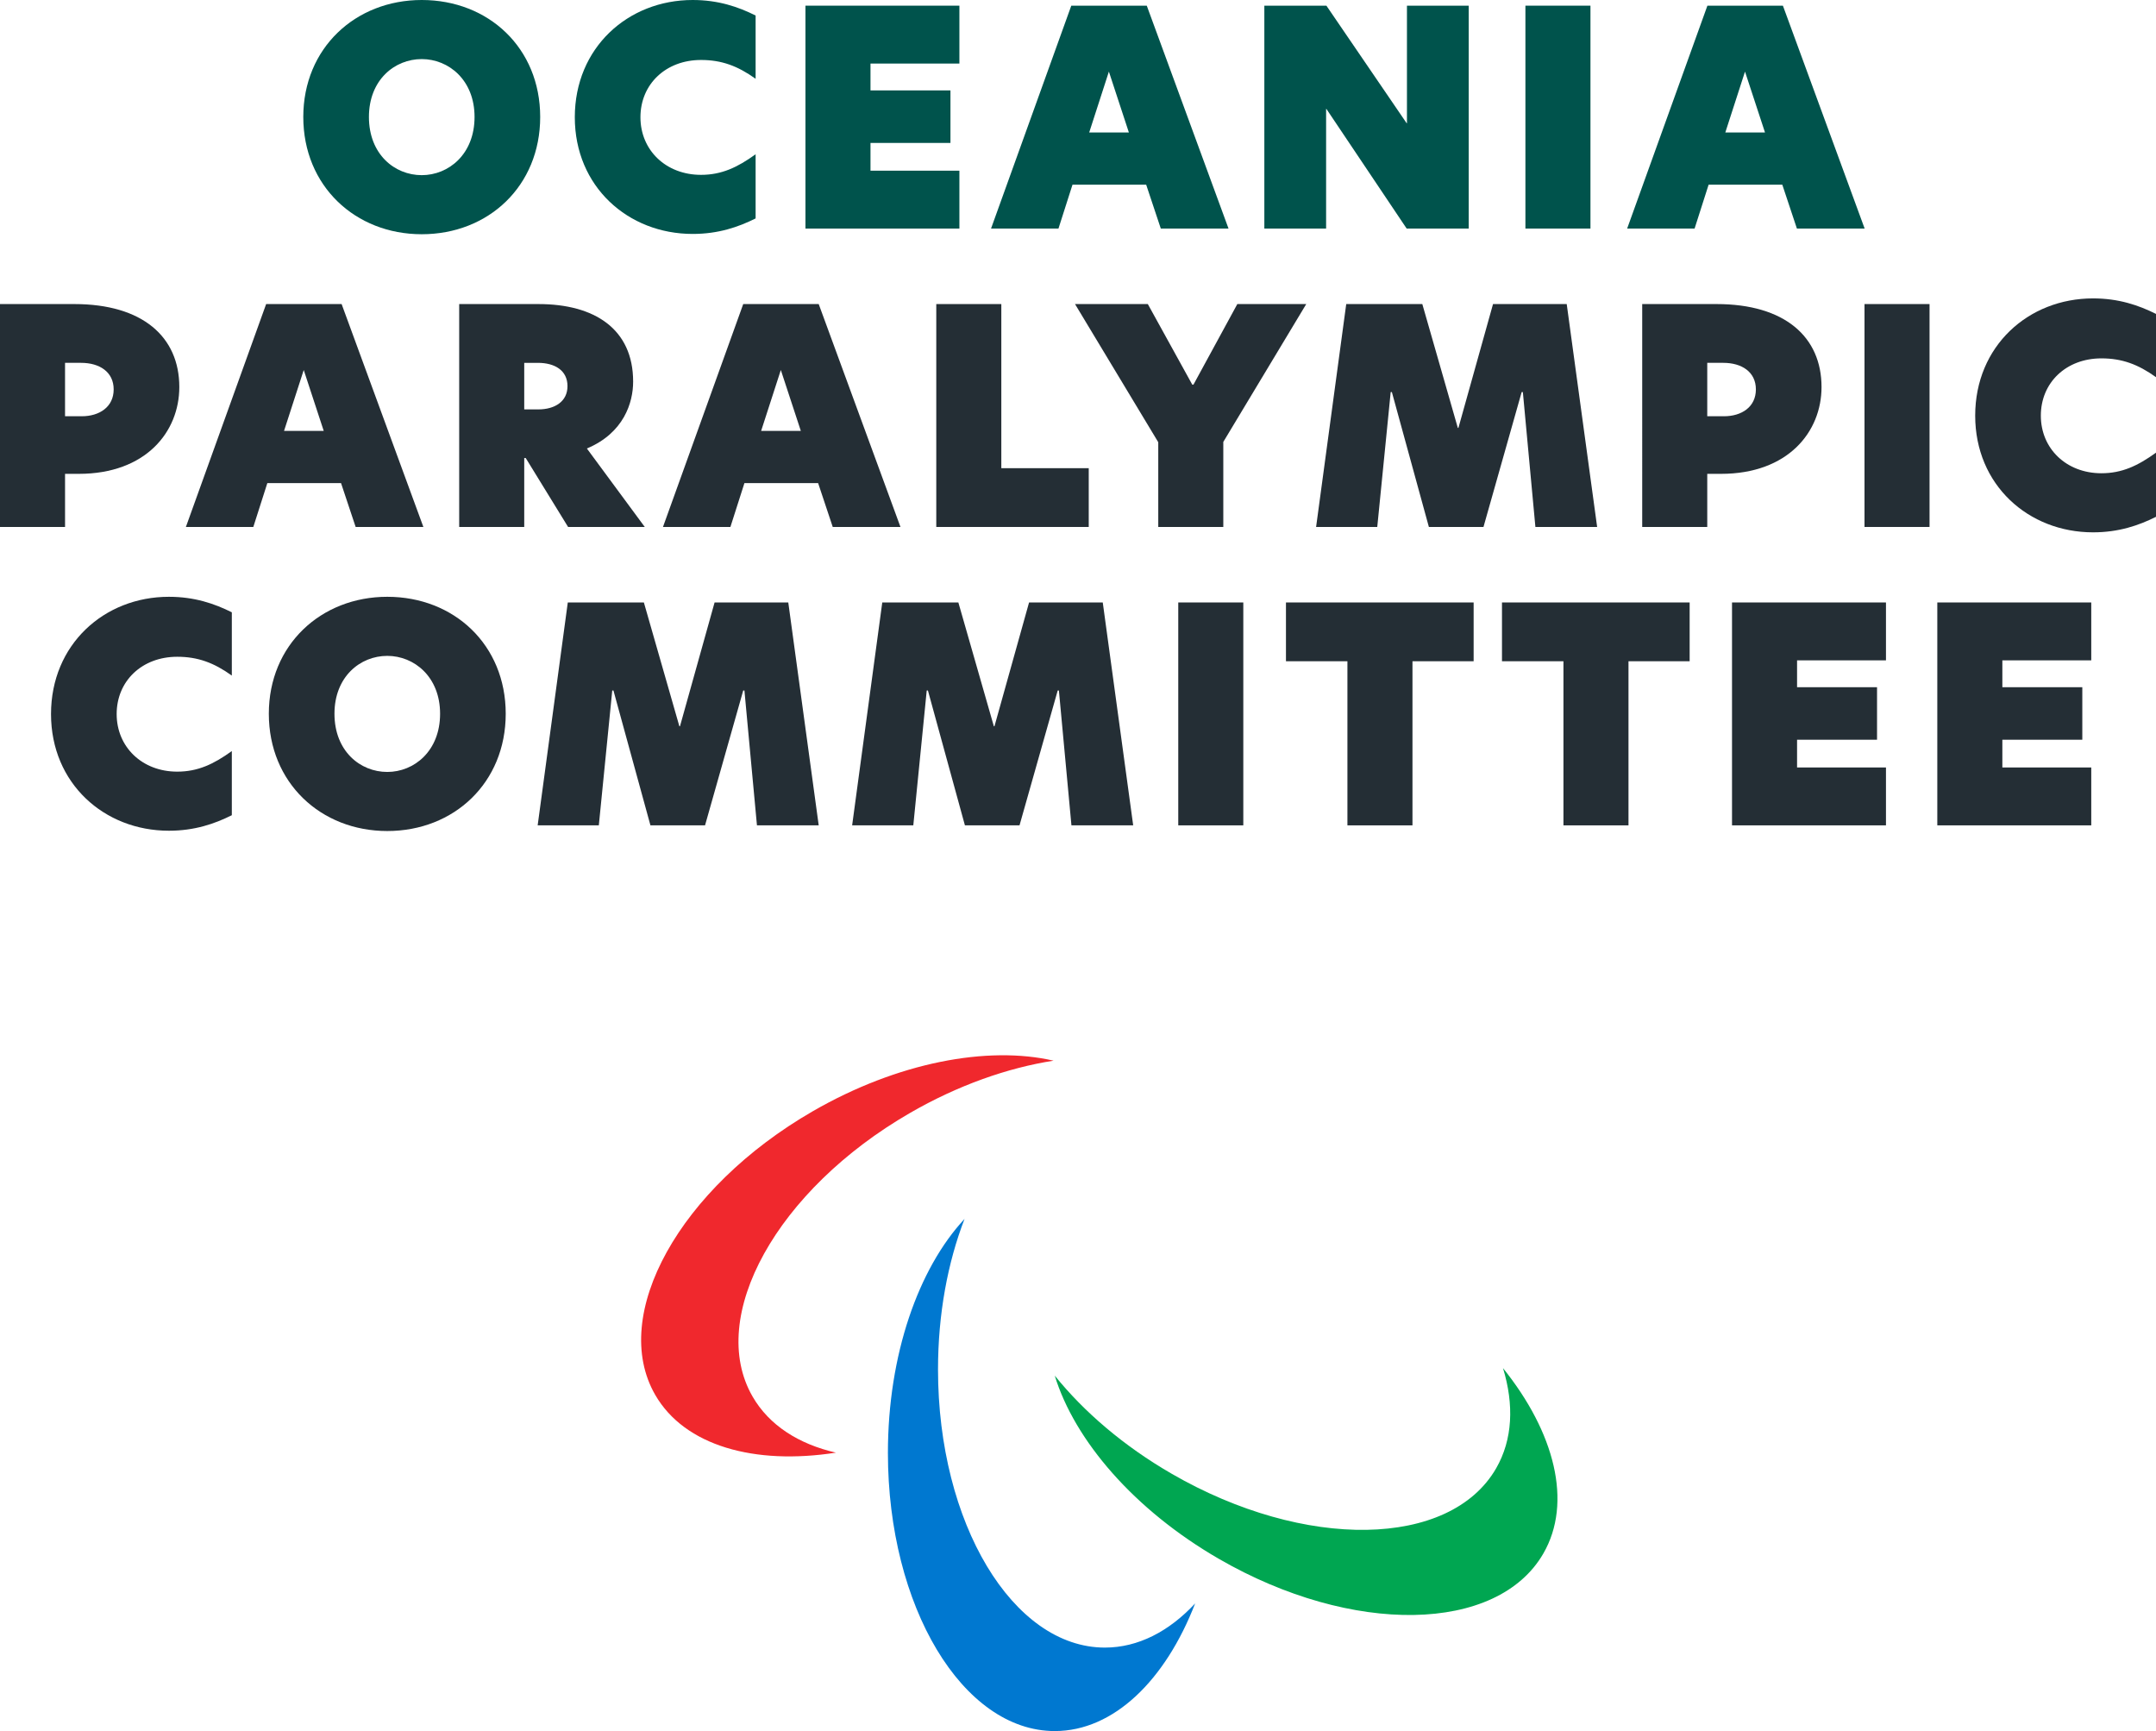 <?xml version="1.0" encoding="utf-8"?>
<!-- Generator: Adobe Illustrator 23.0.1, SVG Export Plug-In . SVG Version: 6.00 Build 0)  -->
<svg version="1.1" id="Livello_1" xmlns="http://www.w3.org/2000/svg" xmlns:xlink="http://www.w3.org/1999/xlink" x="0px" y="0px"
	 width="848.645px" height="681.317px" viewBox="0 0 848.645 681.317" enable-background="new 0 0 848.645 681.317"
	 xml:space="preserve">
<g>
	<g>
		<path fill="#00534C" d="M119.382,46.038C119.382,18.907,139.936,0,166.006,0c26.307,0,46.624,18.907,46.624,46.038
			c0,27.127-20.317,46.153-46.624,46.153C139.817,92.191,119.382,73.165,119.382,46.038 M186.794,46.038
			c0-14.563-10.216-22.783-20.788-22.783c-10.687,0-20.788,8.22-20.788,22.783c0,14.679,10.101,22.902,20.788,22.902
			C176.578,68.94,186.794,60.716,186.794,46.038"/>
		<path fill="#00534C" d="M272.646,92.073c-25.484,0-46.39-18.673-46.39-45.919c0-27.364,20.906-46.153,46.39-46.153
			c10.1,0,17.968,2.701,24.779,6.106v24.898c-7.045-5.049-13.387-7.4-21.492-7.4c-13.855,0-23.841,9.515-23.841,22.549
			c0,12.92,9.985,22.665,23.841,22.665c8.105,0,14.33-2.934,21.492-8.102v25.25C290.614,89.373,282.746,92.073,272.646,92.073"/>
		<polygon fill="#00534C" points="317.041,2.232 377.638,2.232 377.638,25.015 342.643,25.015 342.643,35.584 374.118,35.584 
			374.118,56.256 342.643,56.256 342.643,67.177 377.638,67.177 377.638,89.96 317.041,89.96 		"/>
		<path fill="#00534C" d="M456.914,89.961l-5.754-17.264h-29.008l-5.52,17.264h-26.541l31.59-87.728h29.712l32.179,87.728H456.914z
			 M428.73,52.144h15.62l-7.871-23.959L428.73,52.144z"/>
		<polygon fill="#00534C" points="578.117,89.96 553.69,89.96 522.097,42.865 521.982,42.865 521.982,89.96 497.67,89.96 
			497.67,2.232 522.097,2.232 553.69,48.504 553.805,48.504 553.805,2.232 578.117,2.232 		"/>
		<rect x="600.434" y="2.231" fill="#00534C" width="25.603" height="87.728"/>
		<path fill="#00534C" d="M707.301,89.961l-5.75-17.264h-29.008l-5.52,17.264h-26.544l31.59-87.728h29.719l32.176,87.728H707.301z
			 M679.117,52.144h15.623l-7.871-23.959L679.117,52.144z"/>
	</g>
	<g>
		<path fill="#242E35" d="M0,119.674h29.242c26.894,0,41.338,12.92,41.338,32.65c0,17.616-13.154,34.175-39.576,34.175h-5.401
			v20.903H0V119.674z M44.744,153.263c0-6.929-5.638-10.453-12.802-10.453h-6.339v21.021h6.573
			C39.105,163.832,44.744,160.192,44.744,153.263"/>
		<path fill="#242E35" d="M139.99,207.402l-5.754-17.264h-29.008l-5.52,17.264H73.168l31.59-87.725h29.712l32.179,87.725H139.99z
			 M111.805,169.588h15.62l-7.868-23.959L111.805,169.588z"/>
		<path fill="#242E35" d="M253.792,207.403h-30.18l-16.677-27.127h-0.586v27.127h-25.603v-87.728h31.237
			c21.964,0,37.231,9.748,37.231,30.536c0,8.22-3.643,20.198-18.206,26.307L253.792,207.403z M211.867,161.132
			c6.458,0,11.507-3.053,11.507-9.159c0-6.224-5.049-9.162-11.625-9.162h-5.401v18.321H211.867z"/>
		<path fill="#242E35" d="M327.782,207.402l-5.754-17.264h-29.008l-5.52,17.264H260.96l31.59-87.725h29.712l32.179,87.725H327.782z
			 M299.598,169.588h15.62l-7.868-23.959L299.598,169.588z"/>
		<polygon fill="#242E35" points="368.538,119.676 394.14,119.676 394.14,184.269 428.549,184.269 428.549,207.404 368.538,207.404 
					"/>
		<polygon fill="#242E35" points="455.914,174.051 423.148,119.674 451.804,119.674 469.301,151.383 469.772,151.383 
			487.036,119.674 514.163,119.674 481.516,173.932 481.516,207.403 455.914,207.403 		"/>
		<polygon fill="#242E35" points="542.119,207.403 518.044,207.403 529.904,119.675 559.853,119.675 573.827,168.413 
			574.061,168.413 587.685,119.675 616.693,119.675 628.668,207.403 604.363,207.403 599.43,154.321 598.955,154.321 
			583.928,207.403 562.435,207.403 547.872,154.321 547.405,154.321 		"/>
		<path fill="#242E35" d="M646.407,119.674h29.245c26.893,0,41.338,12.92,41.338,32.65c0,17.616-13.154,34.175-39.58,34.175h-5.401
			v20.903h-25.603V119.674z M691.151,153.263c0-6.929-5.632-10.453-12.798-10.453h-6.343v21.021h6.58
			C685.519,163.832,691.151,160.192,691.151,153.263"/>
		<rect x="733.906" y="119.675" fill="#242E35" width="25.603" height="87.728"/>
		<path fill="#242E35" d="M823.866,209.517c-25.484,0-46.39-18.673-46.39-45.919c0-27.364,20.906-46.153,46.39-46.153
			c10.097,0,17.968,2.701,24.779,6.106v24.898c-7.048-5.052-13.391-7.4-21.492-7.4c-13.858,0-23.837,9.515-23.837,22.549
			c0,12.92,9.979,22.665,23.837,22.665c8.102,0,14.326-2.934,21.492-8.102v25.25C841.834,206.817,833.963,209.517,823.866,209.517"
			/>
	</g>
	<g>
		<path fill="#242E35" d="M66.471,326.961c-25.484,0-46.39-18.673-46.39-45.919c0-27.364,20.906-46.153,46.39-46.153
			c10.1,0,17.968,2.701,24.779,6.106v24.898c-7.045-5.049-13.387-7.4-21.492-7.4c-13.855,0-23.837,9.515-23.837,22.549
			c0,12.92,9.982,22.665,23.837,22.665c8.105,0,14.33-2.934,21.492-8.102v25.25C84.439,324.261,76.572,326.961,66.471,326.961"/>
		<path fill="#242E35" d="M105.816,280.924c0-27.127,20.554-46.038,46.624-46.038c26.307,0,46.624,18.91,46.624,46.038
			c0,27.128-20.317,46.153-46.624,46.153C126.252,327.078,105.816,308.052,105.816,280.924 M173.228,280.924
			c0-14.563-10.216-22.783-20.788-22.783c-10.687,0-20.788,8.22-20.788,22.783c0,14.679,10.101,22.902,20.788,22.902
			C163.012,303.827,173.228,295.603,173.228,280.924"/>
		<polygon fill="#242E35" points="235.709,324.847 211.635,324.847 223.494,237.119 253.443,237.119 267.417,285.857 
			267.651,285.857 281.276,237.119 310.283,237.119 322.261,324.847 297.953,324.847 293.02,271.765 292.549,271.765 
			277.518,324.847 256.026,324.847 241.462,271.765 240.995,271.765 		"/>
		<polygon fill="#242E35" points="359.495,324.847 335.42,324.847 347.279,237.119 377.229,237.119 391.203,285.857 
			391.437,285.857 405.061,237.119 434.069,237.119 446.047,324.847 421.739,324.847 416.805,271.765 416.334,271.765 
			401.303,324.847 379.811,324.847 365.248,271.765 364.78,271.765 		"/>
		<rect x="463.786" y="237.119" fill="#242E35" width="25.603" height="87.728"/>
		<polygon fill="#242E35" points="530.374,260.255 506.181,260.255 506.181,237.12 580.051,237.12 580.051,260.255 555.976,260.255 
			555.976,324.848 530.374,324.848 		"/>
		<polygon fill="#242E35" points="615.404,260.255 591.21,260.255 591.21,237.12 665.08,237.12 665.08,260.255 641.006,260.255 
			641.006,324.848 615.404,324.848 		"/>
		<polygon fill="#242E35" points="681.758,237.119 742.355,237.119 742.355,259.903 707.36,259.903 707.36,270.474 738.838,270.474 
			738.838,291.143 707.36,291.143 707.36,302.064 742.355,302.064 742.355,324.847 681.758,324.847 		"/>
		<polygon fill="#242E35" points="762.564,237.119 823.161,237.119 823.161,259.903 788.166,259.903 788.166,270.474 
			819.637,270.474 819.637,291.143 788.166,291.143 788.166,302.064 823.161,302.064 823.161,324.847 762.564,324.847 		"/>
	</g>
	<g>
		<path fill="#F0282D" d="M414.714,417.464c-25.942-5.974-61.368,0.606-94.835,19.928c-52.361,30.233-80.104,80.203-61.965,111.621
			c11.589,20.076,39.108,27.713,71.13,22.724c-14.646-3.369-26.271-10.74-32.815-22.075c-18.136-31.415,9.607-81.392,61.964-111.618
			C377.097,427.127,396.623,420.284,414.714,417.464"/>
		<path fill="#00A651" d="M415.169,541.415c7.798,25.454,31.208,52.845,64.678,72.164c52.358,30.233,109.511,29.271,127.647-2.147
			c11.593-20.073,4.446-47.724-15.884-72.961c4.403,14.369,3.837,28.119-2.71,39.454c-18.14,31.418-75.289,32.38-127.65,2.147
			C442.345,569.162,426.652,555.672,415.169,541.415"/>
		<path fill="#0078D0" d="M379.663,479.751c-18.143,19.48-30.161,53.448-30.161,92.095c0,60.459,29.41,109.471,65.686,109.471
			c23.178,0,43.554-20.01,55.242-50.23c-10.239,10.993-22.434,17.376-35.522,17.376c-36.279,0-65.686-49.012-65.686-109.474
			C369.223,517.16,373.056,496.827,379.663,479.751"/>
	</g>
</g>
</svg>
